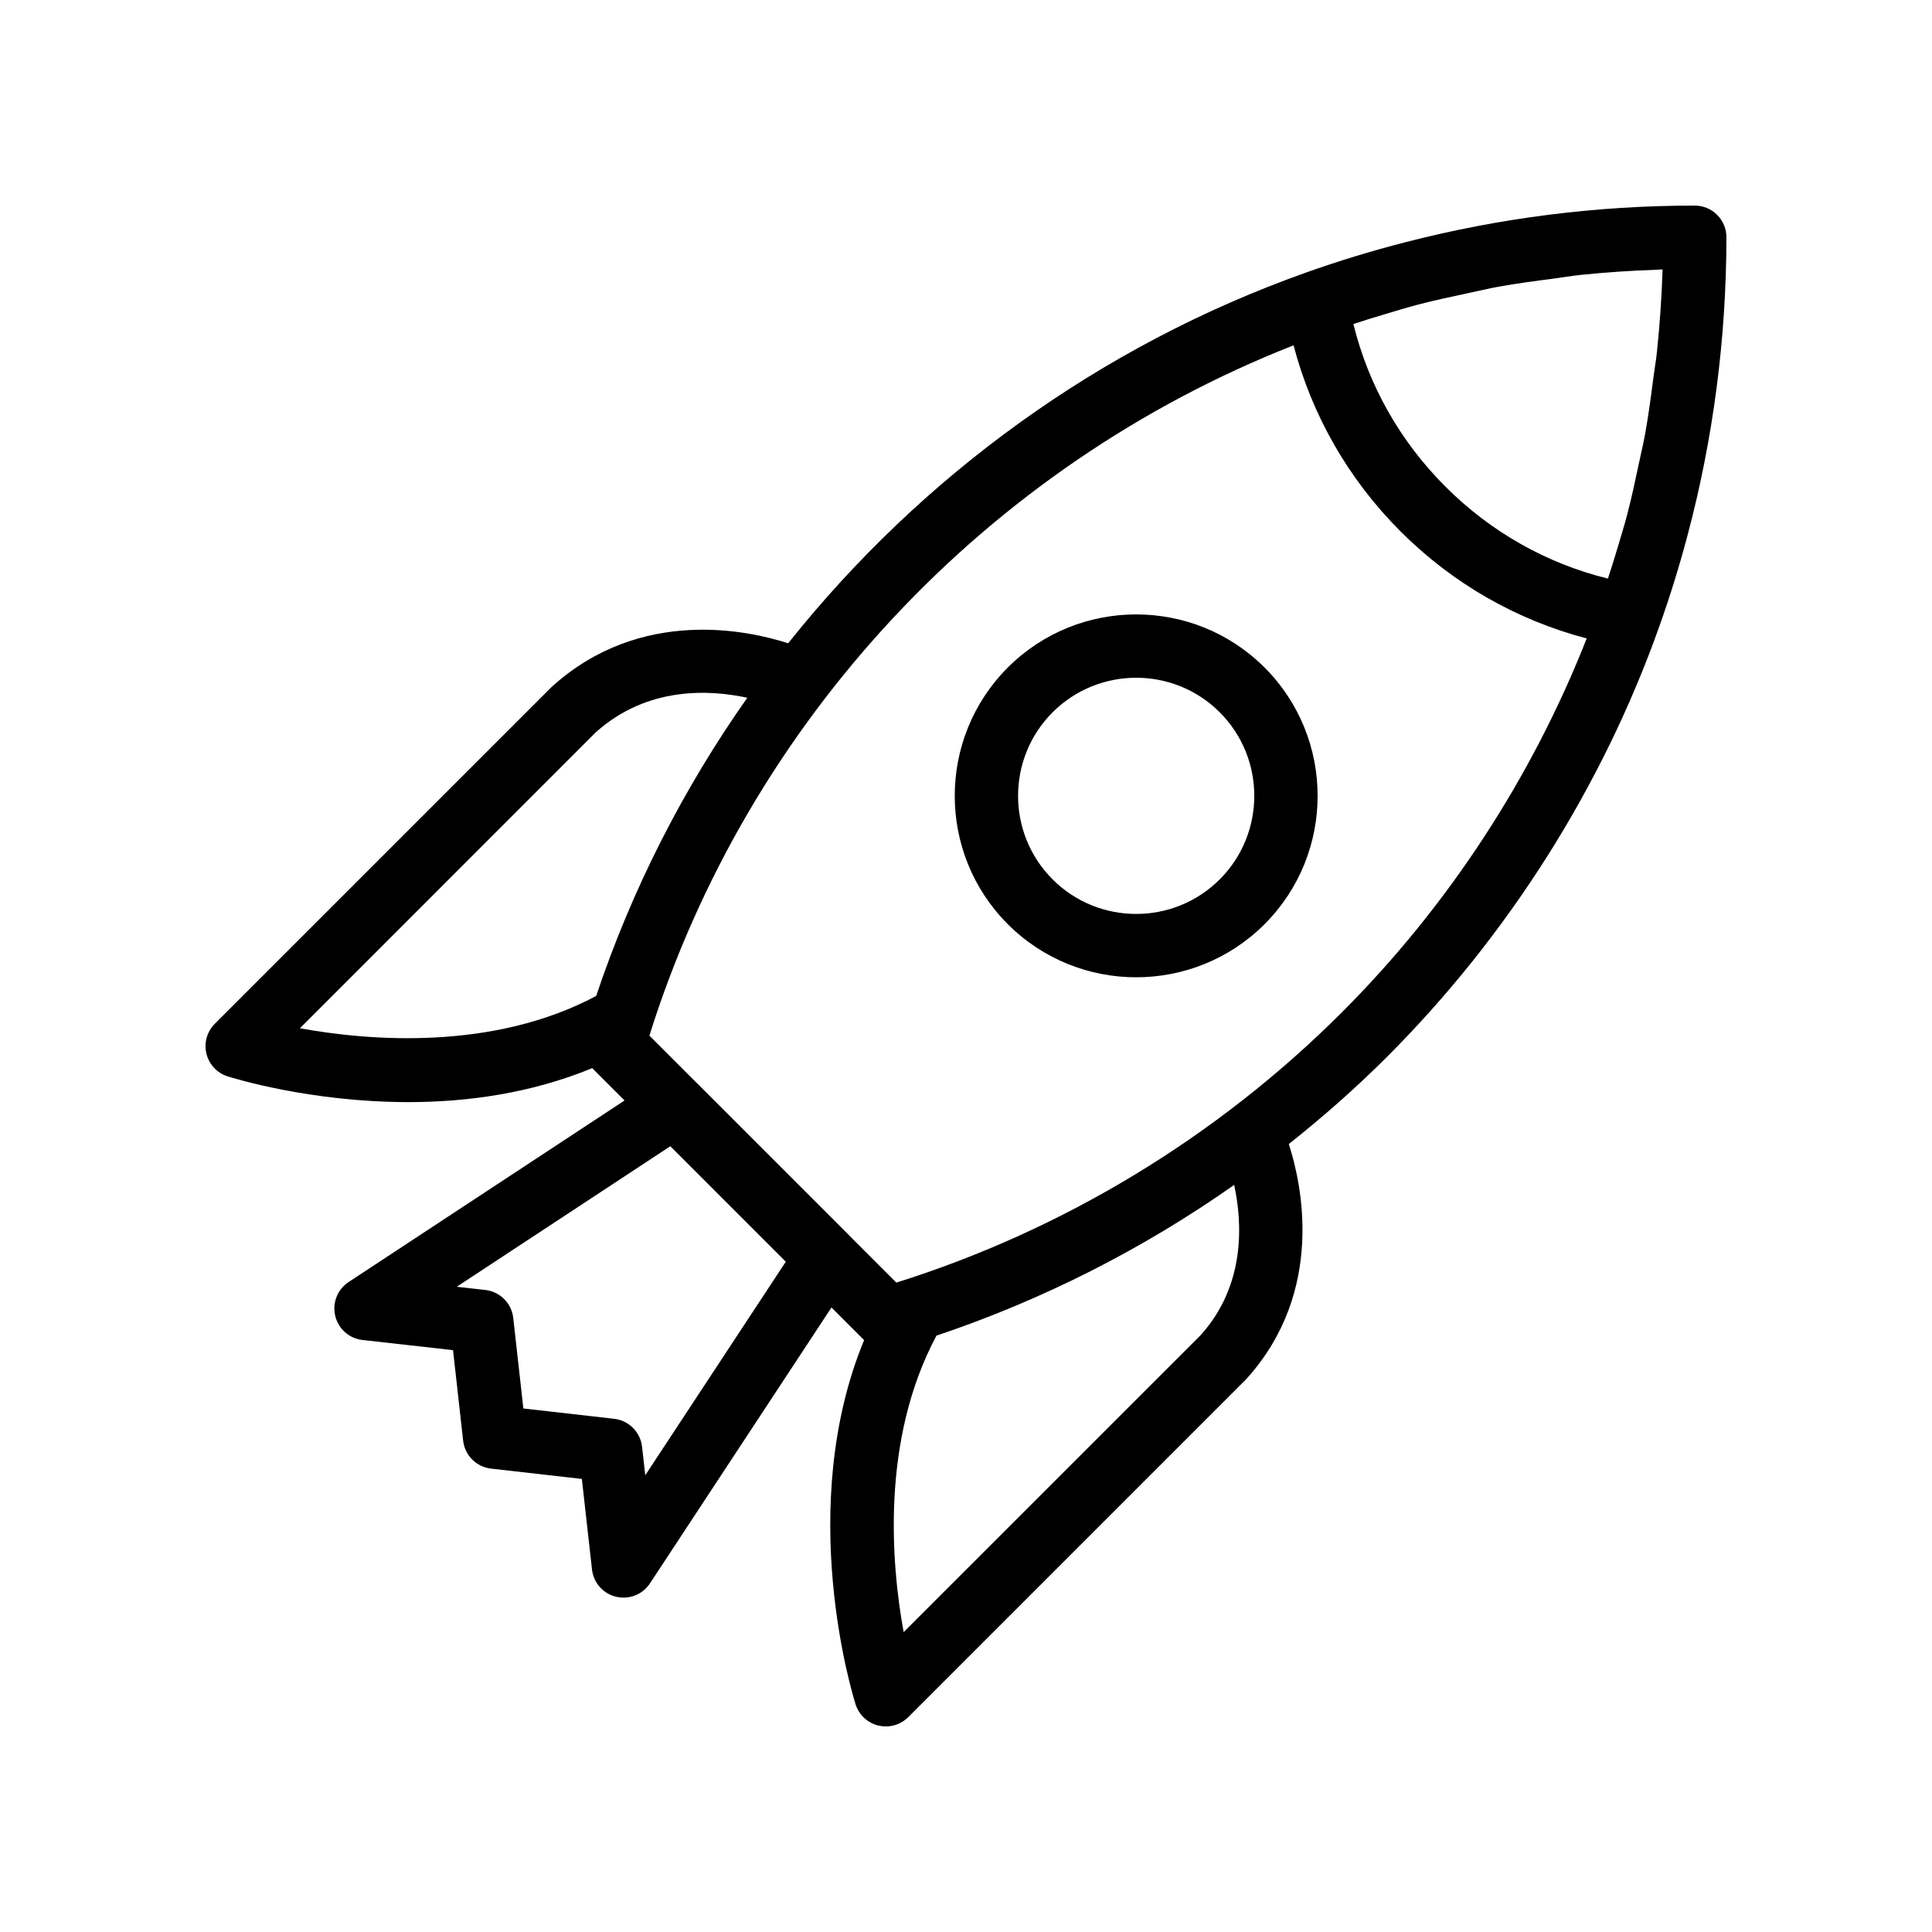 <?xml version="1.0" encoding="UTF-8"?>
<!-- Uploaded to: SVG Find, www.svgfind.com, Generator: SVG Find Mixer Tools -->
<svg fill="#000000" width="800px" height="800px" version="1.1" viewBox="144 144 512 512" xmlns="http://www.w3.org/2000/svg">
 <g>
  <path d="m445.1 402.99c12.316 0 24.637-4.688 34.016-14.066 18.758-18.758 18.758-49.273 0-68.031-18.758-18.758-49.281-18.75-68.031 0-18.758 18.758-18.758 49.273 0 68.031 9.375 9.379 21.695 14.066 34.016 14.066zm-22.145-70.227c12.211-12.199 32.074-12.207 44.285 0 12.211 12.211 12.211 32.074 0 44.285-12.215 12.207-32.078 12.207-44.285 0-12.207-12.211-12.207-32.074 0-44.285z"/>
  <path d="m204.31 429.24c1.449 0.465 21.895 6.832 47.973 6.832 15.195 0 32.293-2.246 48.66-9.004l8.57 8.574-73.125 48.109c-2.953 1.945-4.375 5.531-3.551 8.973 0.824 3.441 3.719 5.996 7.231 6.387l23.988 2.691 2.68 23.98c0.434 3.894 3.5 6.969 7.394 7.414l24.066 2.734 2.691 23.996c0.395 3.516 2.949 6.41 6.387 7.231 0.652 0.156 1.309 0.23 1.957 0.23 2.785 0 5.438-1.387 7.016-3.781l48.105-73.113 8.645 8.645c-18.352 44.465-2.981 94.25-2.254 96.535 0.891 2.793 3.168 4.914 6.016 5.609 0.672 0.164 1.336 0.242 1.996 0.242 2.203 0 4.344-0.863 5.938-2.461l89.637-89.645c21.066-23.34 14.539-51.992 11.219-62.23 9.051-7.199 17.766-14.852 25.969-23.055 32.172-32.172 57.16-71.672 72.246-114.21 2.82-7.902 5.289-15.914 7.441-24.012 6.805-25.586 10.281-52.066 10.32-79.02 0.004-2.231-0.883-4.367-2.457-5.945h-0.004v-0.004c-1.574-1.578-3.711-2.461-5.941-2.461-26.02 0-51.684 3.269-76.609 9.688-8.91 2.293-17.73 4.969-26.434 8.07-0.004 0-0.004 0.004-0.008 0.004-54.609 19.402-101.88 53.898-137.2 98.23-10.184-3.301-38.961-9.859-62.605 11.496l-89.34 89.34c-2.07 2.07-2.914 5.07-2.223 7.918 0.691 2.844 2.812 5.129 5.606 6.016zm110.69 105.72-0.848-7.555c-0.434-3.891-3.504-6.965-7.394-7.41l-24.062-2.734-2.68-23.992c-0.434-3.898-3.508-6.977-7.41-7.414l-7.566-0.848 56.605-37.242 30.598 30.602zm147.16-37.102-78.684 78.672c-3.336-18.277-6.004-51.086 8.695-78.57 28.062-9.426 54.672-22.898 78.895-39.949 2.102 9.707 3.227 26.391-8.906 39.848zm49.004-270.64c2.887-0.852 5.762-1.75 8.672-2.508 4.316-1.125 8.676-2.055 13.039-2.981 2.754-0.582 5.488-1.25 8.262-1.75 4.777-0.867 9.598-1.496 14.422-2.121 2.406-0.312 4.793-0.738 7.211-0.992 6.793-0.707 13.625-1.16 20.484-1.391 0.449-0.016 0.891-0.074 1.34-0.086-0.223 7.371-0.742 14.699-1.504 21.977-0.234 2.246-0.633 4.457-0.922 6.688-0.641 4.988-1.297 9.977-2.191 14.91-0.5 2.762-1.164 5.488-1.742 8.234-0.922 4.348-1.844 8.691-2.965 12.988-0.77 2.957-1.68 5.879-2.547 8.809-0.824 2.793-1.699 5.57-2.609 8.336-16.234-3.996-31.02-12.328-43.074-24.383-12.047-12.051-20.379-26.832-24.379-43.078 2.82-0.922 5.656-1.816 8.504-2.652zm-24.359 8.297c4.879 18.574 14.527 35.48 28.355 49.316 13.848 13.836 30.758 23.488 49.332 28.359-14.477 36.801-36.699 70.91-64.848 99.059-33.027 33.027-73.773 57.727-118.11 71.656l-12.516-12.52c-0.023-0.023-0.031-0.055-0.055-0.078l-40.27-40.27c-0.02-0.02-0.043-0.023-0.059-0.043l-12.539-12.539c26.207-83.473 89.387-150.96 170.71-182.94zm-184.97 102.61c13.754-12.414 30.492-11.32 40.207-9.211-16.965 24.066-30.531 50.629-40.051 79.027-27.363 14.582-60.199 11.898-78.512 8.559z"/>
 </g>
</svg>